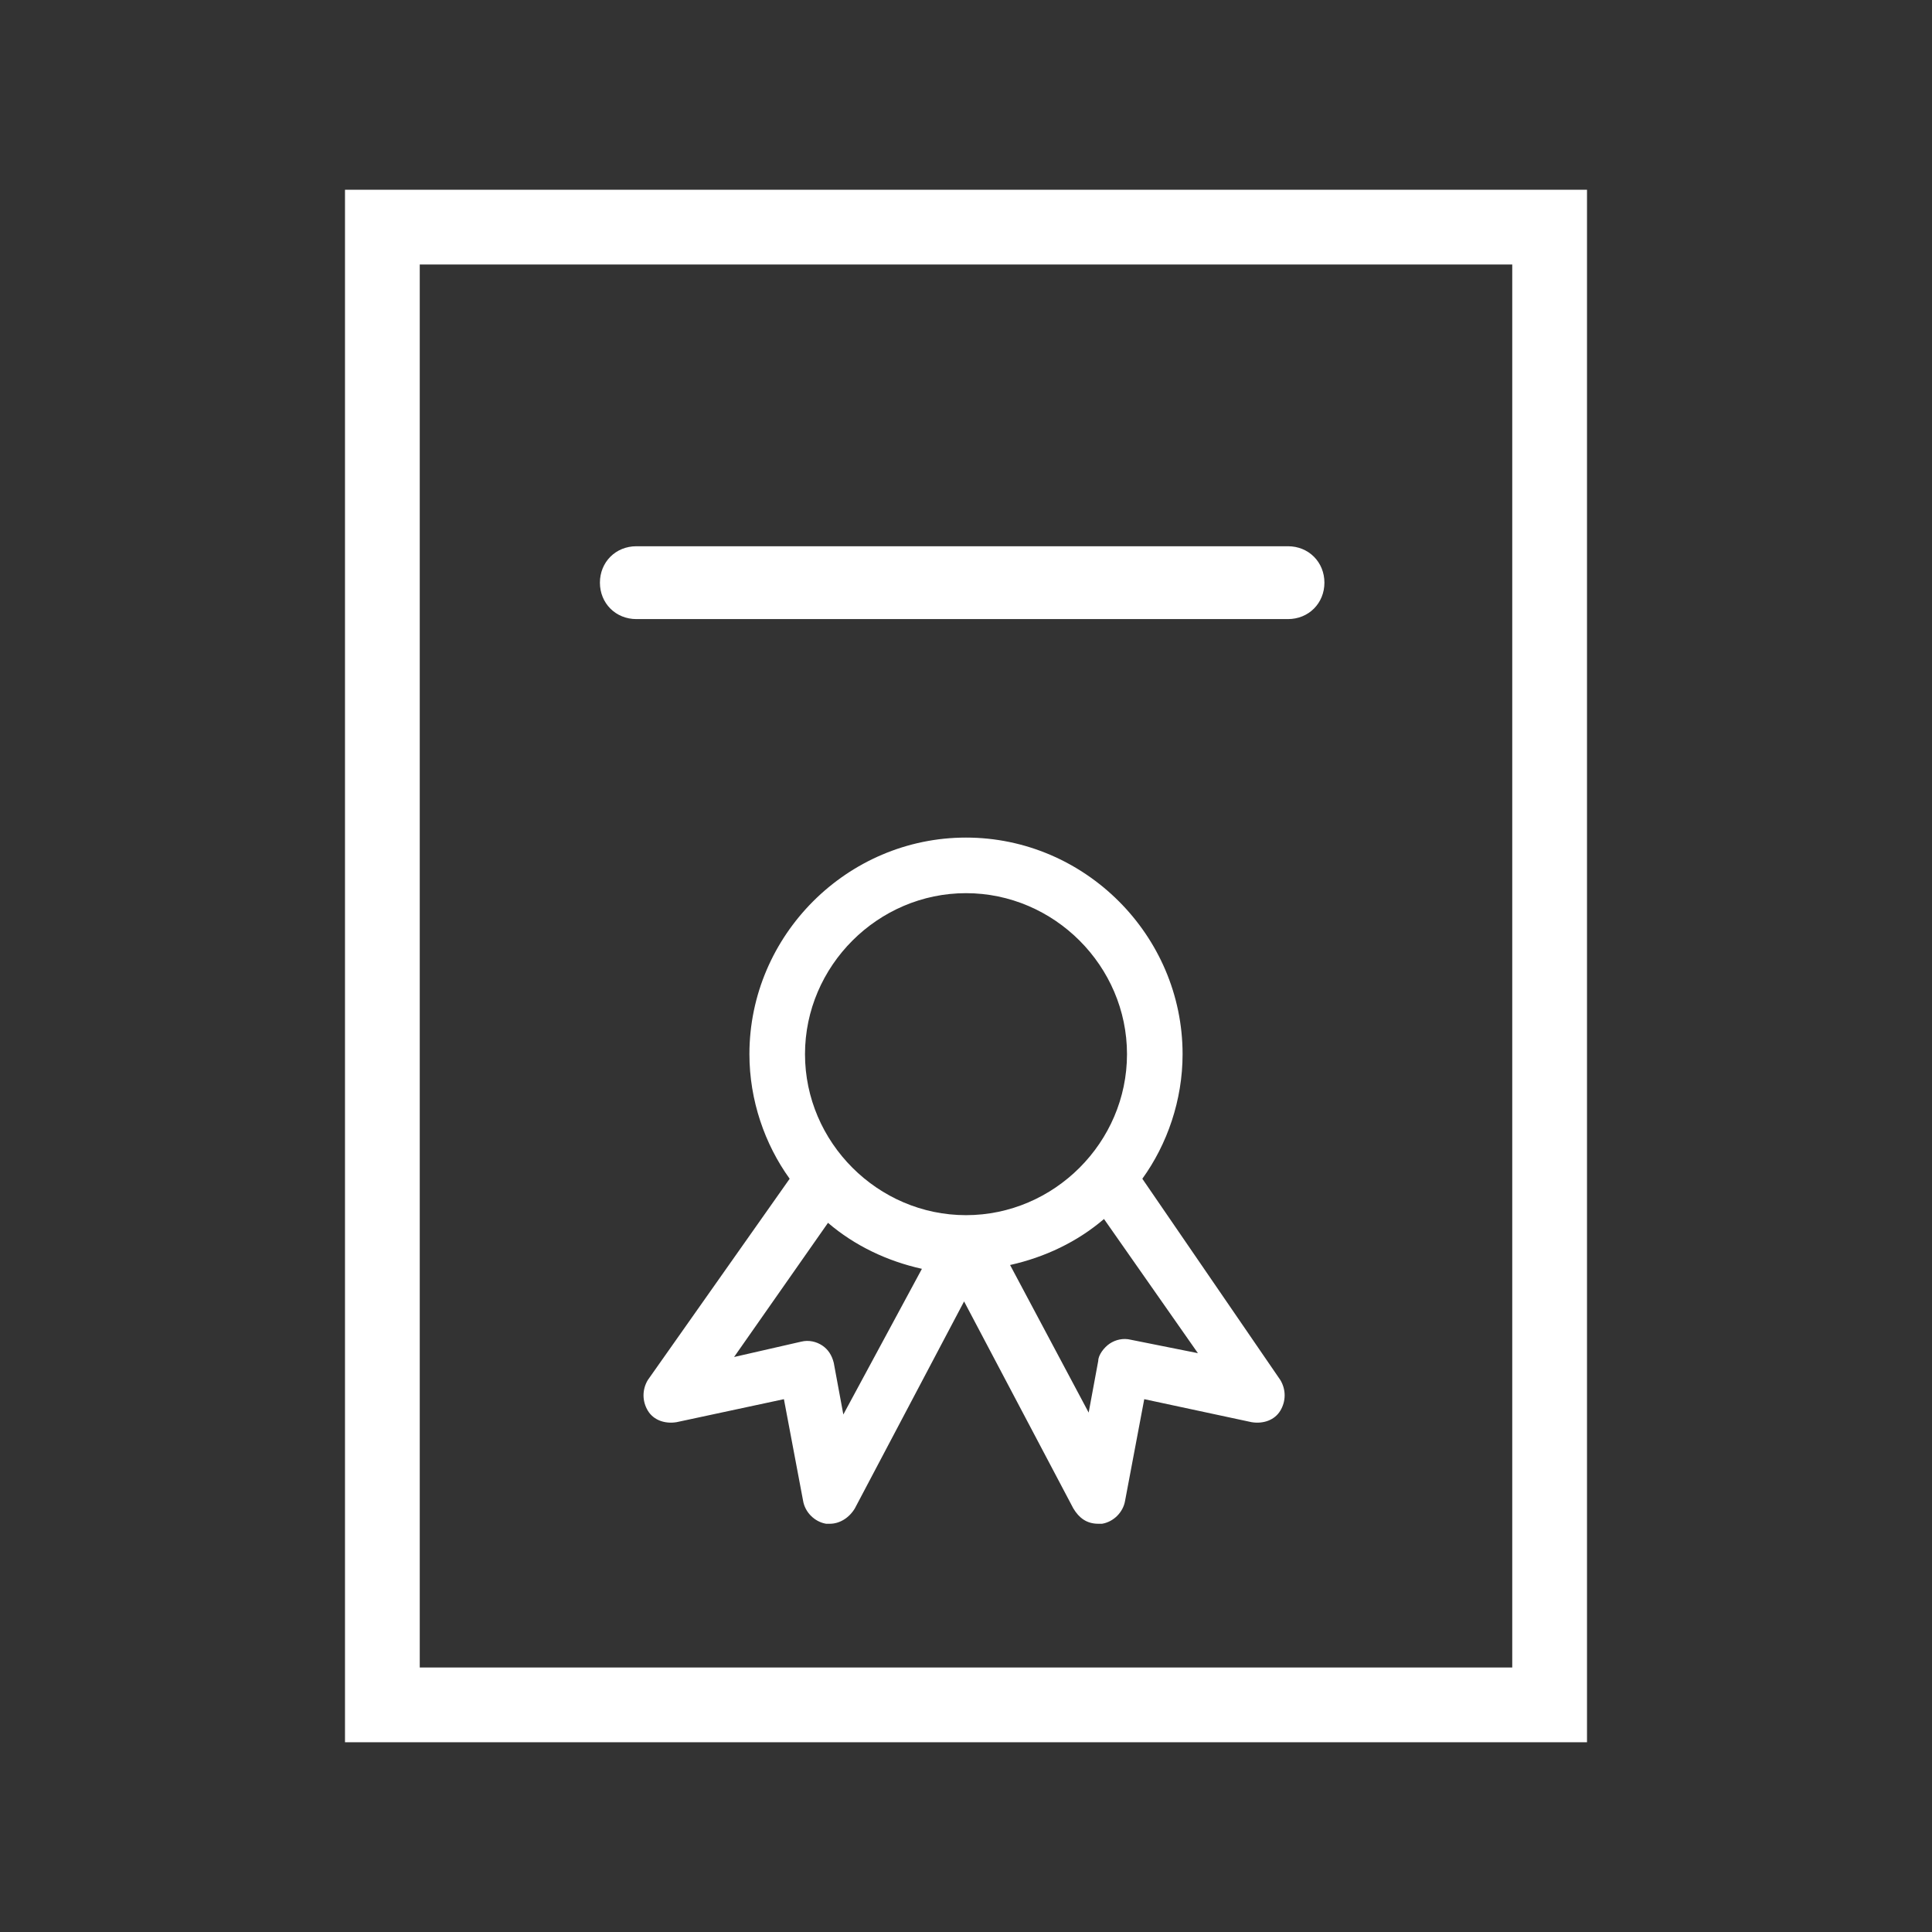 <?xml version="1.0" encoding="UTF-8"?> <!-- Generator: Adobe Illustrator 23.1.0, SVG Export Plug-In . SVG Version: 6.00 Build 0) --> <svg xmlns="http://www.w3.org/2000/svg" xmlns:xlink="http://www.w3.org/1999/xlink" id="Layer_1" x="0px" y="0px" viewBox="0 0 100.8 100.8" style="enable-background:new 0 0 100.8 100.8;" xml:space="preserve"><rect x="0" y="0" width="100.8" height="100.8" fill="#333333" stroke="none"/> <style type="text/css"> .st0{fill:#FFFFFF;stroke:#FFFFFF;stroke-miterlimit:10;} .st1{fill:#FFFFFF;} </style> <g> <path class="st0" d="M18.5,10.4v80h63.8v-80H18.5z M79.4,87.5h-58V13.3h58V87.5z"></path> <path class="st1" d="M59.6,61.5c1.3-1.8,2.1-4.1,2.1-6.5c0-6.2-5.1-11.3-11.3-11.3S39.1,48.8,39.1,55c0,2.4,0.8,4.7,2.1,6.5 l-7.4,10.5c-0.3,0.5-0.3,1.1,0,1.6c0.3,0.5,0.9,0.7,1.5,0.6l5.6-1.2l1,5.3c0.1,0.6,0.6,1.1,1.2,1.2c0.1,0,0.1,0,0.2,0 c0.5,0,1-0.3,1.3-0.8l5.7-10.8l5.7,10.8c0.3,0.5,0.7,0.8,1.3,0.8c0.1,0,0.1,0,0.2,0c0.6-0.1,1.1-0.6,1.2-1.2l1-5.3l5.6,1.2 c0.6,0.1,1.2-0.1,1.5-0.6c0.3-0.5,0.3-1.1,0-1.6L59.6,61.5z M50.4,46.6c4.6,0,8.4,3.8,8.4,8.4c0,4.6-3.8,8.4-8.4,8.4S42,59.6,42,55 C42,50.4,45.8,46.6,50.4,46.6z M44,73.8l-0.5-2.7c-0.1-0.4-0.3-0.7-0.6-0.9c-0.3-0.2-0.7-0.3-1.1-0.2l-3.5,0.8l4.9-7 c1.4,1.2,3.1,2,4.9,2.4L44,73.8z M59,69.9c-0.4-0.1-0.8,0-1.1,0.2c-0.3,0.2-0.6,0.6-0.6,0.9l-0.5,2.7l-4.1-7.7 c1.8-0.4,3.5-1.2,4.9-2.4l4.9,7L59,69.9z"></path> <path class="st0" d="M33.2,31.8h34c0.8,0,1.4-0.6,1.4-1.4s-0.6-1.4-1.4-1.4h-34c-0.8,0-1.4,0.6-1.4,1.4S32.4,31.8,33.2,31.8z"></path> </g> </svg> 